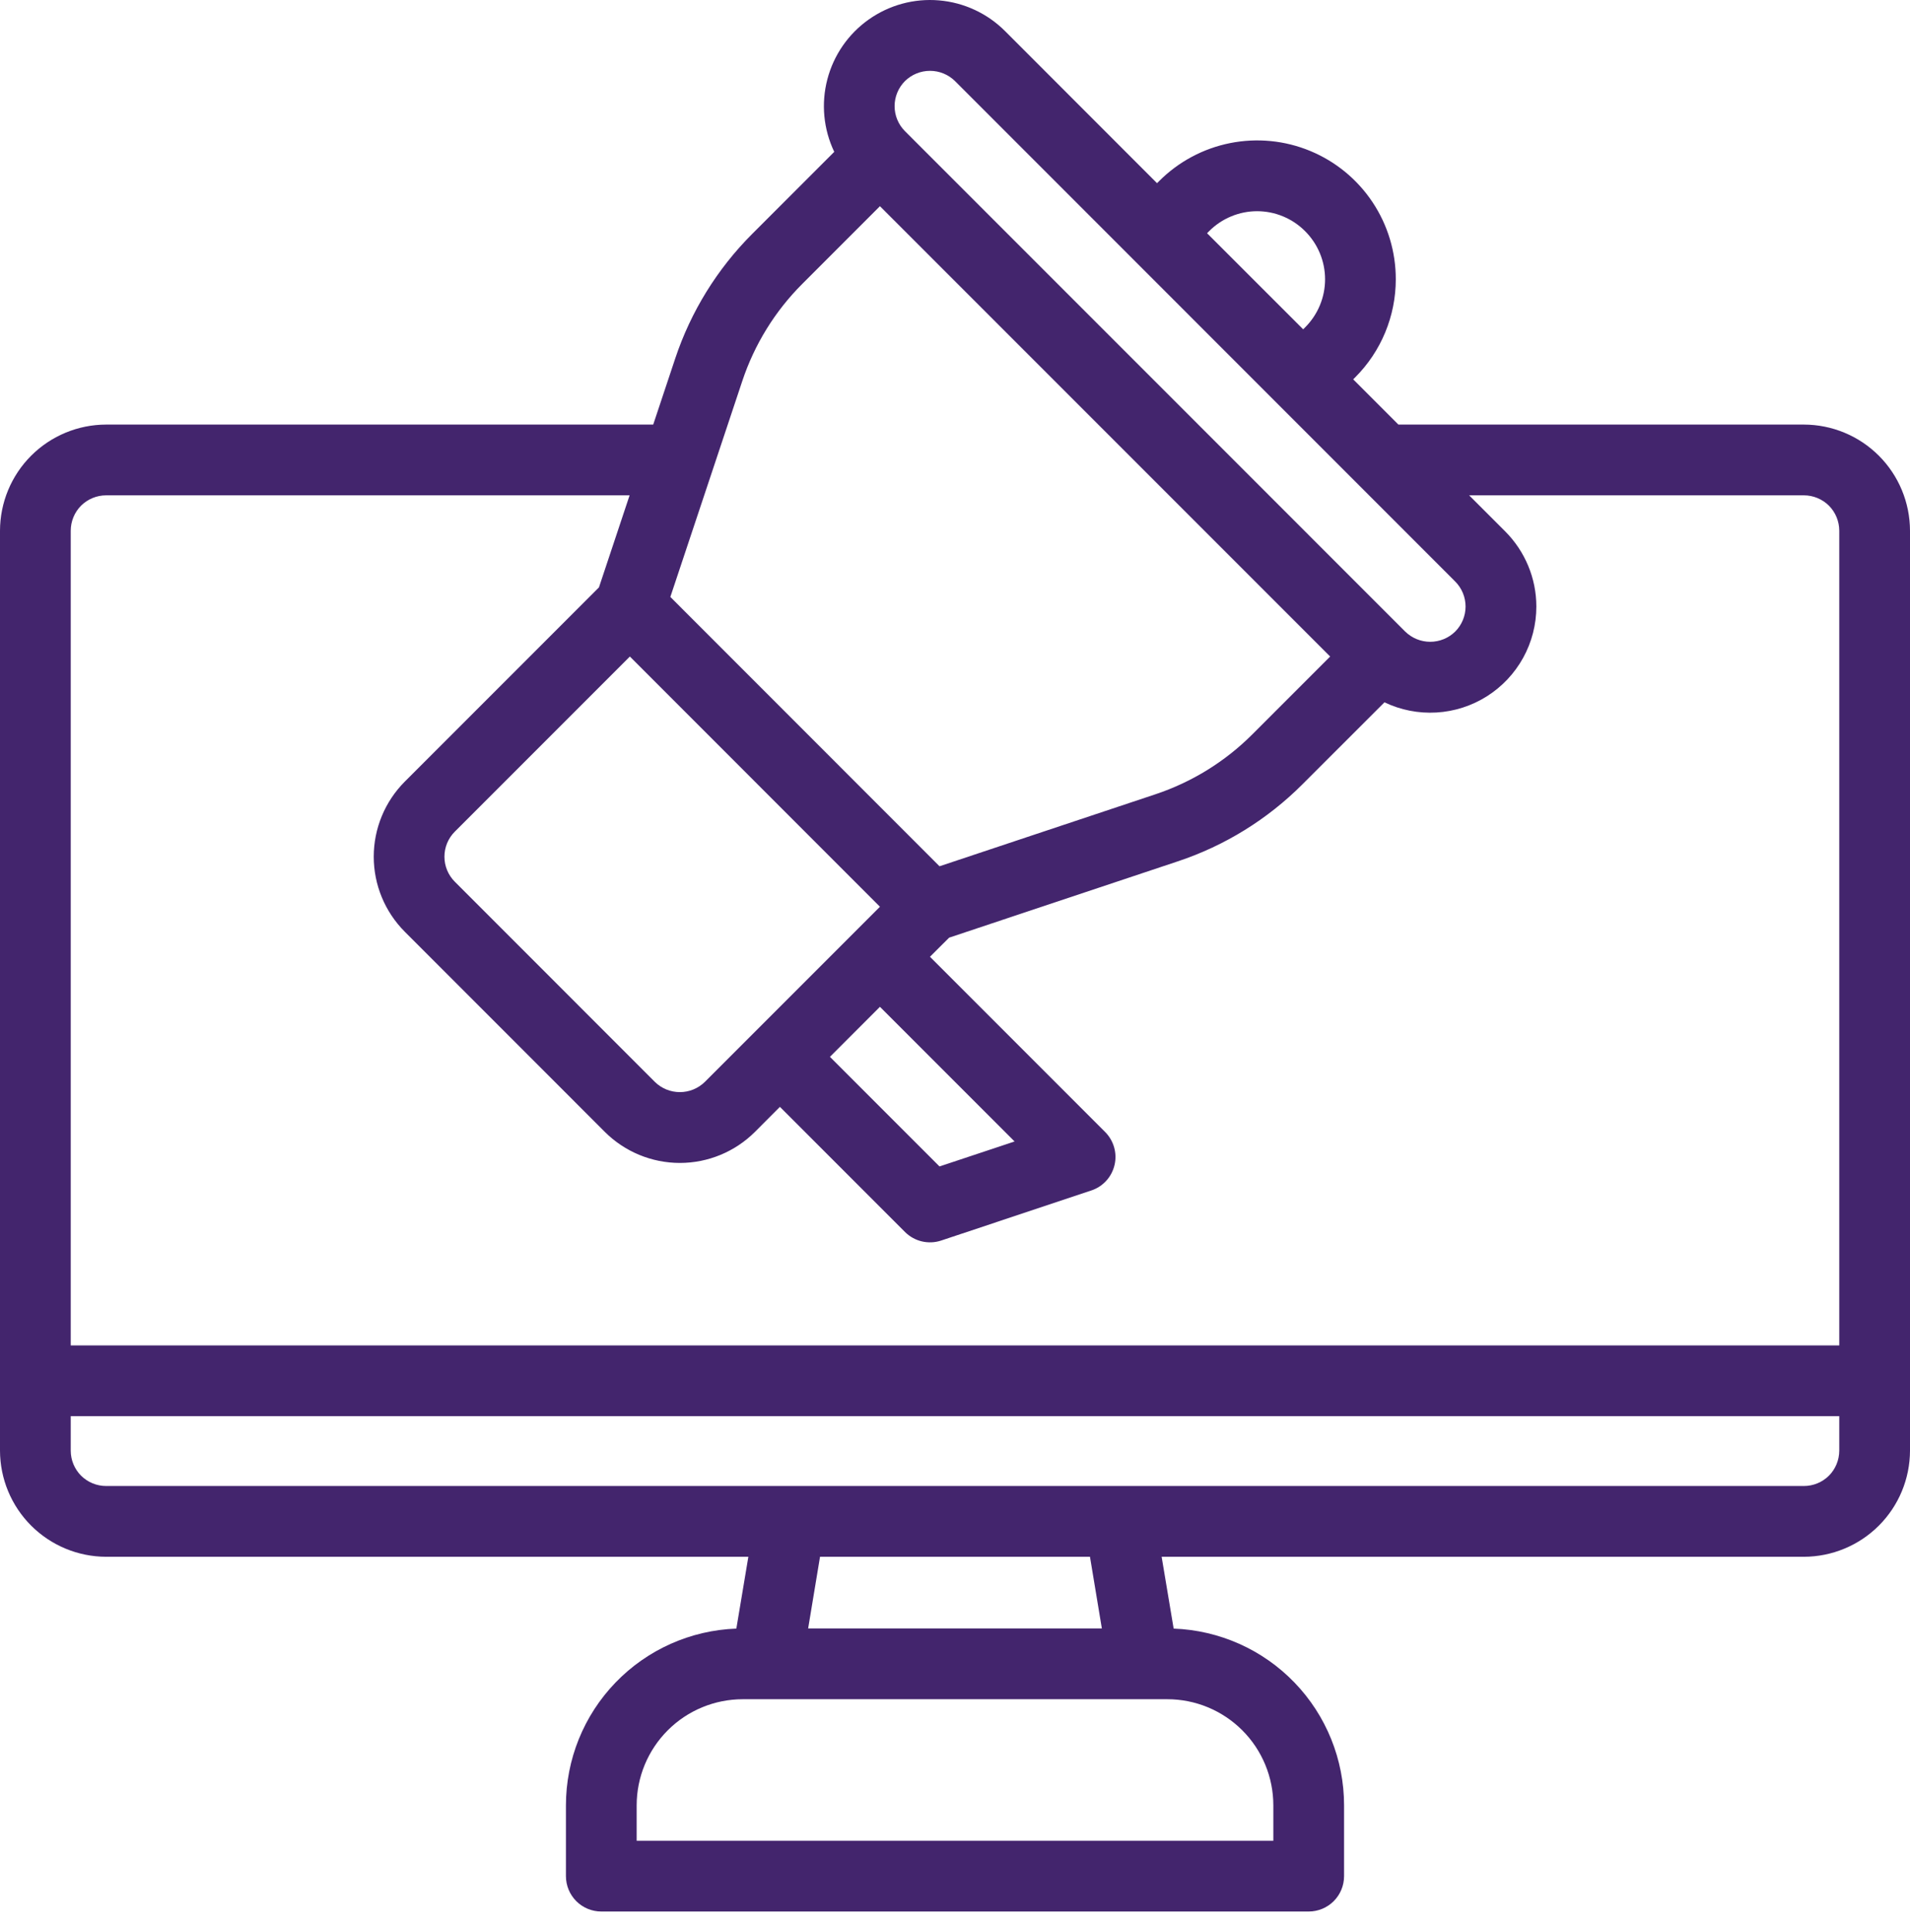 <svg width="90" height="91" viewBox="0 0 90 91" fill="none" xmlns="http://www.w3.org/2000/svg">
<path fill-rule="evenodd" clip-rule="evenodd" d="M39.31 7.153C38.802 6.089 38.687 4.879 38.985 3.738C39.282 2.597 39.973 1.598 40.936 0.918C41.899 0.237 43.071 -0.082 44.246 0.018C45.421 0.118 46.523 0.629 47.357 1.463L54.52 8.629L54.62 8.529C55.534 7.615 56.698 6.992 57.966 6.74C59.234 6.488 60.549 6.617 61.743 7.113C62.937 7.608 63.957 8.447 64.674 9.523C65.391 10.599 65.772 11.863 65.77 13.156C65.77 14.889 65.083 16.549 63.857 17.776L63.763 17.869L65.893 20H85C86.325 20.002 87.596 20.53 88.533 21.467C89.47 22.404 89.997 23.674 90 25V68.333C89.997 69.658 89.47 70.928 88.533 71.865C87.596 72.802 86.325 73.33 85 73.333H54.737L55.303 76.716C57.459 76.795 59.501 77.706 60.998 79.259C62.496 80.812 63.333 82.885 63.333 85.043V88.376C63.333 88.818 63.158 89.242 62.845 89.555C62.533 89.867 62.109 90.043 61.667 90.043H28.333C27.891 90.043 27.467 89.867 27.155 89.555C26.842 89.242 26.667 88.818 26.667 88.376V85.043C26.667 82.885 27.504 80.812 29.002 79.259C30.499 77.706 32.541 76.795 34.697 76.716L35.263 73.333H5C3.675 73.33 2.405 72.802 1.467 71.865C0.53 70.928 0.003 69.658 0 68.333V25C0.003 23.674 0.53 22.404 1.467 21.467C2.405 20.53 3.675 20.002 5 20H30.78L31.817 16.886C32.553 14.677 33.794 12.669 35.44 11.023L39.31 7.153ZM55 80.043H35C33.674 80.043 32.402 80.57 31.465 81.507C30.527 82.445 30 83.717 30 85.043V86.709H60V85.043C60 84.386 59.871 83.736 59.62 83.129C59.369 82.522 59.001 81.971 58.536 81.506C58.072 81.042 57.521 80.674 56.914 80.422C56.307 80.171 55.657 80.042 55 80.043ZM38.08 76.709H51.92L51.36 73.333H38.64L38.08 76.709ZM86.667 66.709H3.333V68.333C3.333 68.776 3.51 69.2 3.82 69.513C4.134 69.824 4.558 69.999 5 69.999H85C85.443 69.999 85.867 69.823 86.18 69.513C86.491 69.199 86.666 68.775 86.667 68.333V66.709ZM69.227 23.333L70.927 25.033C71.863 25.973 72.393 27.243 72.393 28.57C72.394 29.415 72.18 30.246 71.772 30.986C71.364 31.726 70.775 32.35 70.061 32.801C69.346 33.252 68.528 33.514 67.685 33.563C66.841 33.613 65.999 33.447 65.237 33.083L61.367 36.95C59.721 38.597 57.713 39.838 55.503 40.573L44.723 44.169L43.82 45.069L52.07 53.319C52.272 53.52 52.419 53.769 52.497 54.042C52.576 54.316 52.583 54.605 52.517 54.881C52.452 55.158 52.317 55.414 52.125 55.623C51.933 55.833 51.69 55.99 51.42 56.079L44.35 58.436C44.056 58.534 43.741 58.548 43.439 58.477C43.138 58.406 42.862 58.252 42.643 58.033L36.75 52.139L35.573 53.319C34.634 54.255 33.362 54.781 32.037 54.781C30.711 54.781 29.439 54.255 28.5 53.319L19.073 43.889C18.137 42.951 17.611 41.68 17.611 40.355C17.611 39.029 18.137 37.758 19.073 36.819L28.223 27.669L29.667 23.333H5C4.558 23.334 4.134 23.508 3.82 23.82C3.509 24.133 3.334 24.557 3.333 25V63.376H86.667V25C86.666 24.557 86.491 24.133 86.18 23.82C85.866 23.508 85.442 23.334 85 23.333H69.227ZM39.107 49.783L44.27 54.946L47.807 53.77L41.463 47.426L39.107 49.783ZM29.68 30.926L21.43 39.176C21.117 39.489 20.942 39.913 20.942 40.355C20.942 40.796 21.117 41.22 21.43 41.533L30.857 50.963C31.171 51.272 31.594 51.445 32.035 51.445C32.476 51.445 32.899 51.272 33.213 50.963L41.463 42.713L29.68 30.926ZM41.463 9.713L37.797 13.38C36.517 14.661 35.553 16.222 34.98 17.939L31.587 28.119L44.27 40.806L54.45 37.413C56.168 36.84 57.73 35.874 59.01 34.593L62.677 30.926L41.463 9.713ZM68.57 29.75C68.882 29.437 69.058 29.013 69.058 28.571C69.058 28.129 68.882 27.705 68.57 27.393L45 3.819C44.686 3.51 44.263 3.337 43.822 3.337C43.381 3.337 42.958 3.51 42.643 3.819C42.488 3.974 42.365 4.158 42.281 4.361C42.197 4.563 42.154 4.78 42.154 4.999C42.154 5.219 42.197 5.436 42.281 5.638C42.365 5.841 42.488 6.025 42.643 6.179L66.213 29.75C66.528 30.059 66.951 30.232 67.392 30.232C67.832 30.232 68.256 30.059 68.57 29.75ZM61.407 15.513L61.5 15.419C61.797 15.122 62.033 14.769 62.194 14.381C62.355 13.993 62.438 13.576 62.438 13.156C62.438 12.736 62.355 12.319 62.194 11.931C62.033 11.543 61.797 11.19 61.5 10.893L61.493 10.886C61.197 10.589 60.845 10.354 60.458 10.193C60.07 10.032 59.654 9.949 59.235 9.949C58.815 9.949 58.4 10.032 58.013 10.193C57.625 10.354 57.273 10.589 56.977 10.886L56.877 10.986L61.407 15.513Z" fill="#43256D"/>
</svg>
